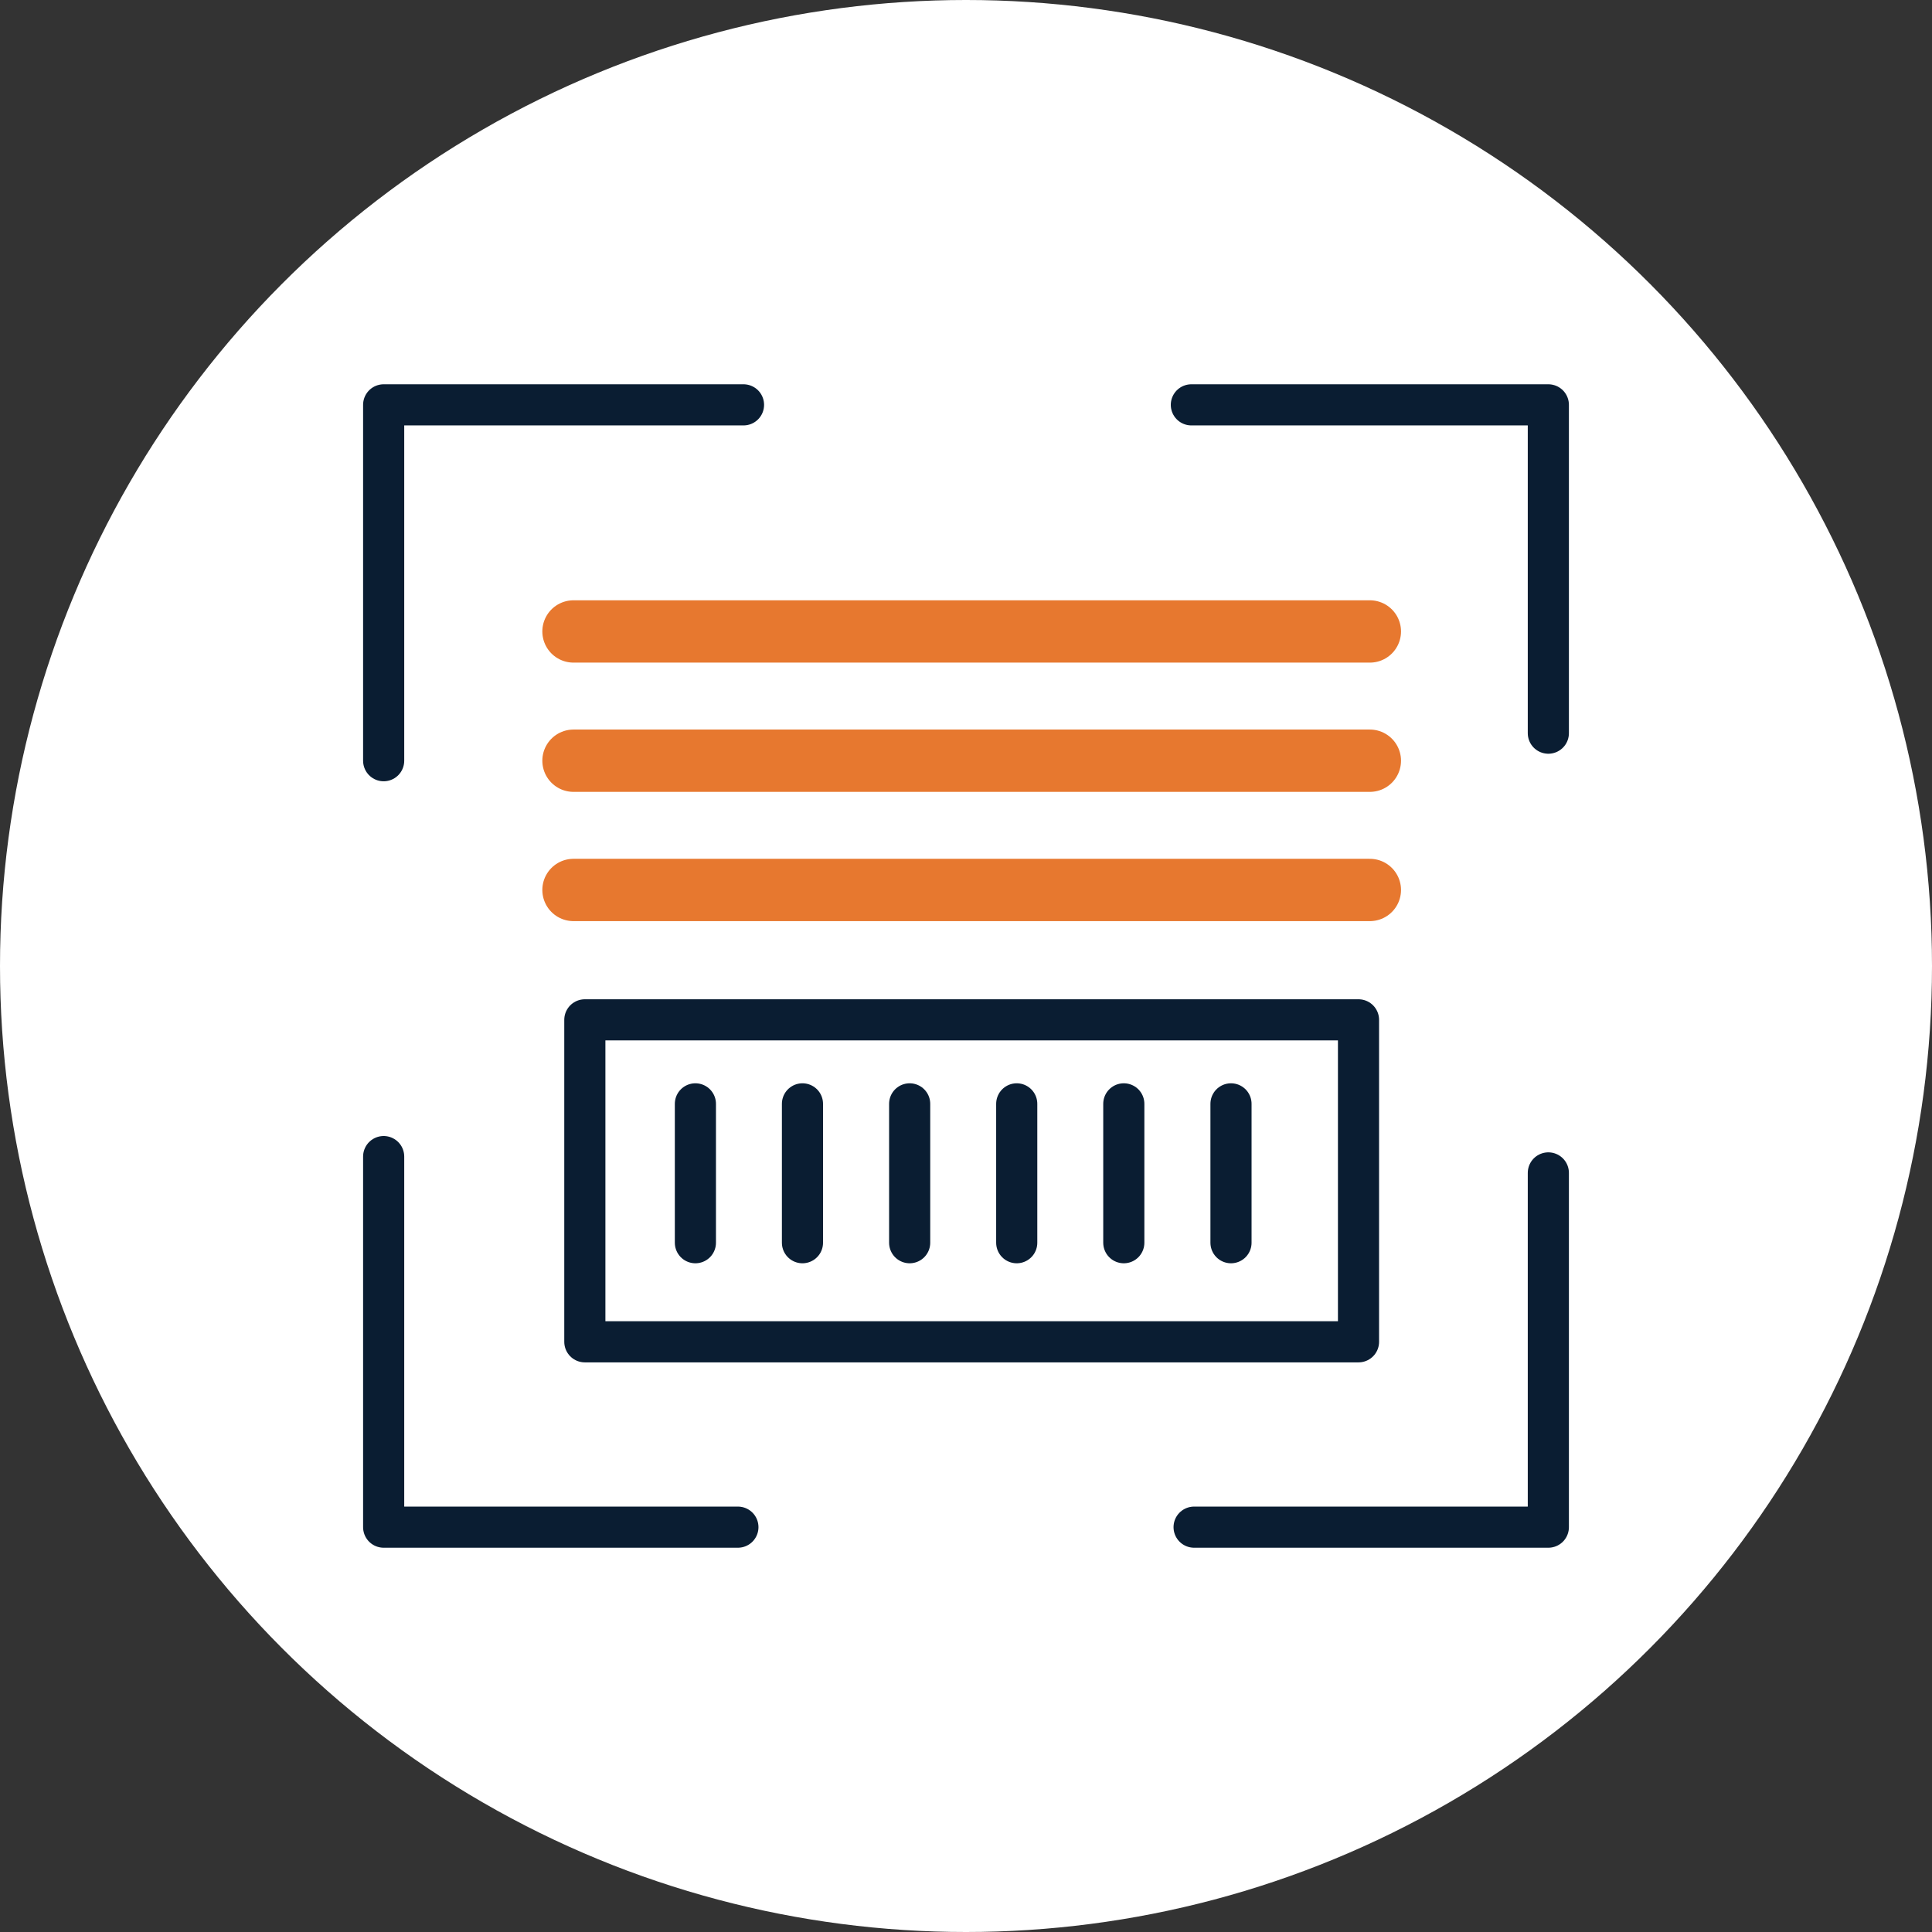 <?xml version="1.0" encoding="UTF-8"?>
<svg id="Layer_2" data-name="Layer 2" xmlns="http://www.w3.org/2000/svg" viewBox="0 0 155 155">
  <rect x="0" y="0" width="155" height="155" fill="#333333" stroke="none"/>
  <defs>
    <style>
      .cls-1 {
        fill: #fff;
      }

      .cls-2 {
        stroke: #e7782f;
        stroke-width: 5px;
      }

      .cls-2, .cls-3 {
        fill: none;
        stroke-linecap: round;
        stroke-linejoin: round;
      }

      .cls-3 {
        stroke: #0a1d32;
        stroke-width: 3.3px;
      }
    </style>
  </defs>
  <g id="Layer_1-2" data-name="Layer 1">
    <circle class="cls-1" cx="77.5" cy="77.5" r="77.5"/>
    <g>
      <polyline class="cls-3" points="59.2 122.52 30.78 122.52 30.78 92.79"/>
      <polyline class="cls-3" points="124.22 94.1 124.22 122.52 95.8 122.52"/>
      <polyline class="cls-3" points="95.58 32.48 124.22 32.48 124.22 58.82"/>
      <polyline class="cls-3" points="30.78 61.03 30.78 32.48 59.65 32.48"/>
      <line class="cls-2" x1="46.01" y1="50.66" x2="109.9" y2="50.66"/>
      <line class="cls-2" x1="46.01" y1="61.03" x2="109.9" y2="61.03"/>
      <line class="cls-2" x1="46.01" y1="71.4" x2="109.9" y2="71.4"/>
      <rect class="cls-3" x="46.92" y="81.82" width="62.07" height="25.83"/>
      <line class="cls-3" x1="55.79" y1="88.56" x2="55.79" y2="99.7"/>
      <line class="cls-3" x1="64.38" y1="88.56" x2="64.38" y2="99.7"/>
      <line class="cls-3" x1="72.98" y1="88.56" x2="72.98" y2="99.7"/>
      <line class="cls-3" x1="81.57" y1="88.56" x2="81.57" y2="99.7"/>
      <line class="cls-3" x1="90.16" y1="88.56" x2="90.16" y2="99.7"/>
      <line class="cls-3" x1="98.76" y1="88.56" x2="98.76" y2="99.7"/>
    </g>
  </g>
</svg>